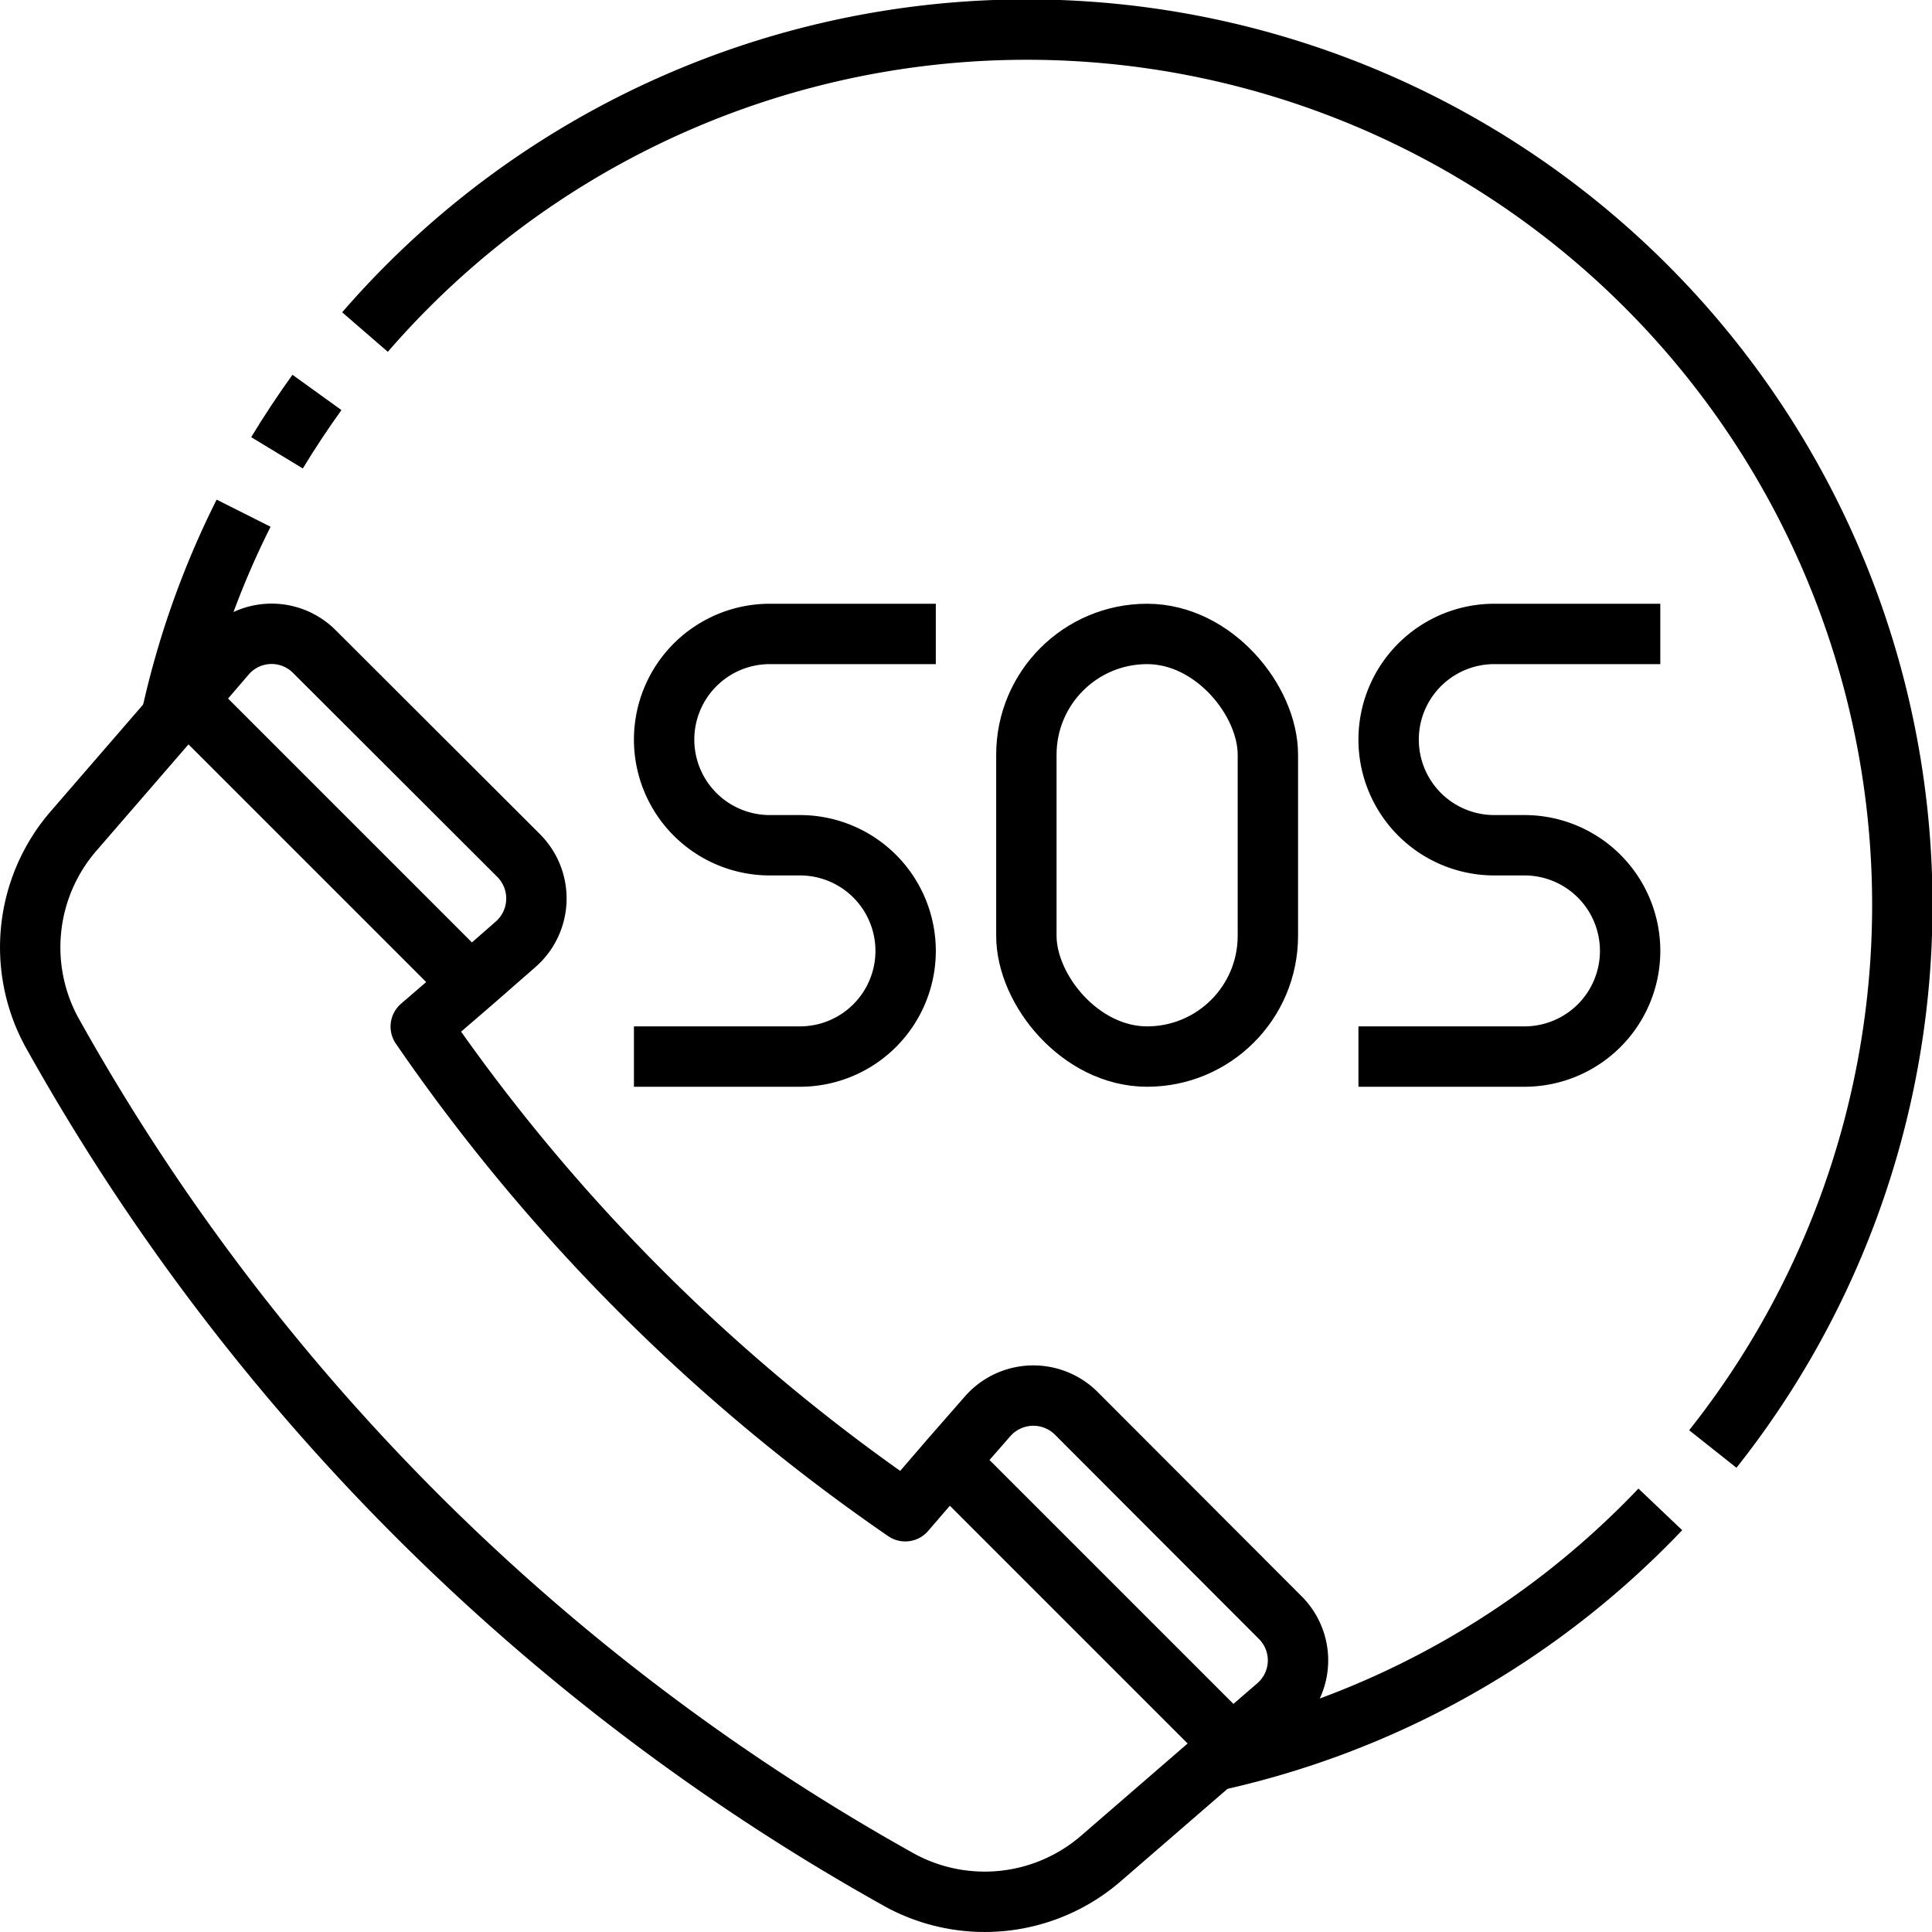 <svg viewBox="0 0 64 64" xmlns="http://www.w3.org/2000/svg"><g id="_06-SOS" fill="none" stroke="#000" stroke-linejoin="round" stroke-width="2" data-name="06-SOS"><path d="m42.413 53.588-6.768-6.778a2.015 2.015 0 0 0 -2.929.107l-1.2 1.372-1.528 1.773a62.234 62.234 0 0 1 -16.05-16.055l1.773-1.528 1.372-1.2a2.015 2.015 0 0 0 .107-2.929l-6.778-6.768a2 2 0 0 0 -2.929.107l-1.183 1.377-3.864 4.464a5.883 5.883 0 0 0 -.744 6.618 72.609 72.609 0 0 0 28.16 28.16 5.883 5.883 0 0 0 6.618-.744l4.464-3.864 1.372-1.185a2 2 0 0 0 .107-2.927z"/><path d="m31 21h-5.5a3.5 3.5 0 0 0 -3.5 3.5 3.5 3.5 0 0 0 3.5 3.5h1a3.5 3.5 0 0 1 3.5 3.5 3.5 3.5 0 0 1 -3.5 3.5h-5.5"/><path d="m55 21h-5.5a3.5 3.5 0 0 0 -3.5 3.5 3.5 3.5 0 0 0 3.5 3.5h1a3.5 3.5 0 0 1 3.5 3.5 3.5 3.5 0 0 1 -3.5 3.5h-5.5"/><rect height="14" rx="4" width="8" x="34" y="21"/><path d="m6 23 10 10"/><path d="m31 48 10 10"/><path d="m55 50a28.961 28.961 0 0 1 -15 8.379"/><path d="m12.091 11a29 29 0 0 1 44.648 37"/><path d="m9.176 15q.624-1.029 1.324-2"/><path d="m5.622 24a28.776 28.776 0 0 1 2.448-7"/></g></svg>